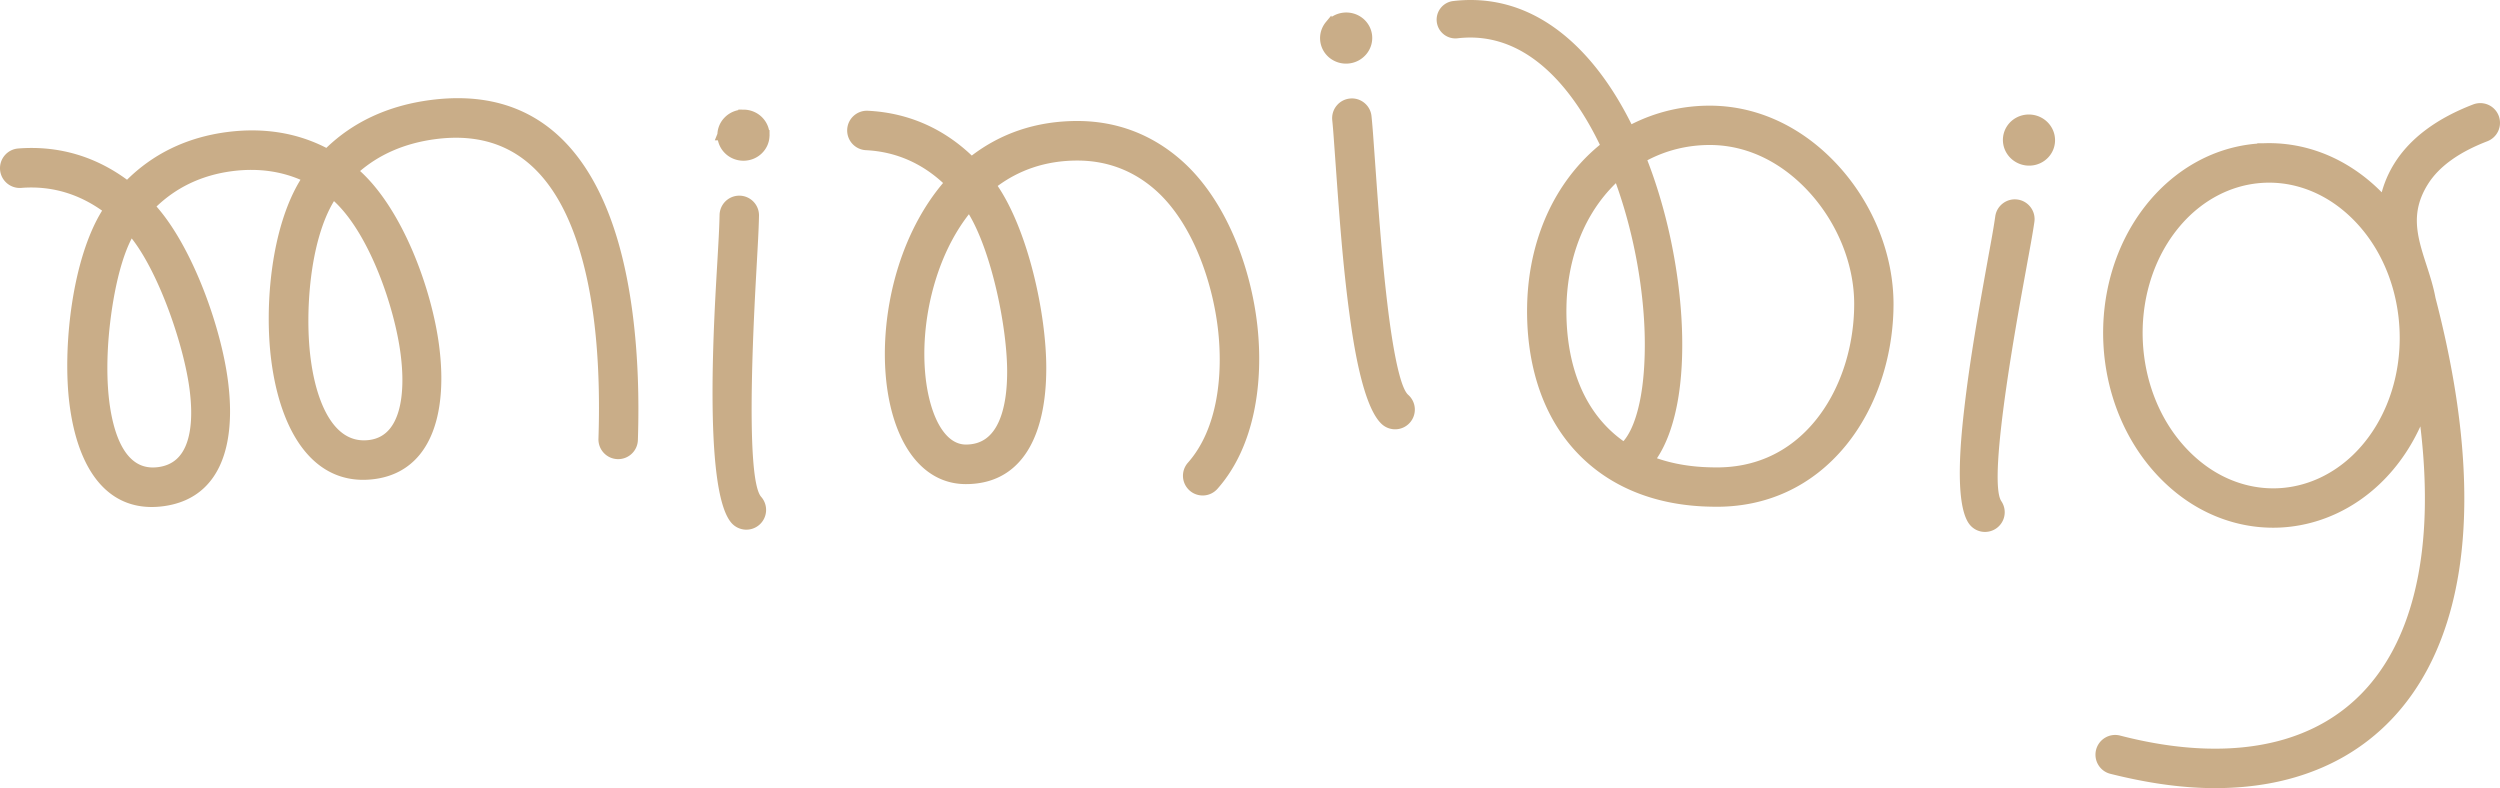 <svg xmlns="http://www.w3.org/2000/svg" xml:space="preserve" width="70mm" height="83.404" style="shape-rendering:geometricPrecision;text-rendering:geometricPrecision;image-rendering:optimizeQuality;fill-rule:evenodd;clip-rule:evenodd" version="1.1" viewBox="0 0 7252.77 2286.4"><defs><style type="text/css">.fil0,.fil1{fill:#c9ad88}.fil0{fill-rule:nonzero}</style></defs><g id="Camada_x0020_1"><g id="_2777662041984"><path d="M368.57 521.42c36.88-36.46 78.94-66.67 125.56-89.63 52.05-25.65 107.89-41.41 165.39-48.8 51.85-6.66 104.68-6.52 156.27 2.37 45.76 7.88 89.73 22.5 130.97 43.67 38.41-37.08 82.35-67.21 130.71-90.02 54.59-25.73 113.11-41.36 172.89-49.04 31.58-4.04 63.48-5.92 95.32-4.87 153.91 5.04 271.27 76.59 354.14 203.78 79.51 122.03 117.29 279.18 135.67 422.3 15.49 120.56 19.03 243.96 15.09 365.42-.49 15.18-6.92 29.49-18.01 39.89-11.02 10.36-25.85 15.96-40.98 15.49a57.139 57.139 0 0 1-39.91-18.01c-10.37-11.04-15.99-25.86-15.49-41.02 6.03-185.4-4.08-403.78-65.46-580.46-66.7-192.04-190.17-316.77-405.97-289.03-44.36 5.7-87.89 16.97-128.76 35.28-33.1 14.83-63.76 34.02-91.33 57.43 124.65 113.3 208.38 344.24 229.34 507.45 7.42 57.74 9.37 118.57.26 176.24-7.84 49.62-24.56 99.83-56.69 139.18-33.8 41.39-79.12 64.12-131.96 70.91-54.23 6.96-105.6-3.14-150.84-34.24-45.22-31.07-77.15-78.26-99.4-127.66-25.66-57-40.45-120.58-48.4-182.4-20.32-158.13-.59-385.43 84.75-524.17-27.42-11.74-56.13-19.87-85.68-24.34-37.17-5.64-74.9-5.44-112.15-.65-43.94 5.64-86.63 17.68-126.46 37.22-34.45 16.9-65.71 38.94-93.38 65.39 105.26 119.69 187.28 350.21 207.29 506.08 7.36 57.28 9.25 118.43-1.61 175.37-9.53 50.03-29.49 98.44-66.88 134.11-33.23 31.73-74.87 48.25-120.03 54.05-51.62 6.62-101.41-1.59-144.8-31.33-38.91-26.67-66.29-66.29-85.45-108.81-21.81-48.45-34.1-102.53-40.85-155.06-20.79-161.96 6.73-421.01 94.46-562.38-32.37-22.96-67.77-41.01-105.88-52.56-41.81-12.66-84.99-16.88-128.5-13.46a57.269 57.269 0 0 1-41.72-13.57C8.5 521.63 1.35 507.63.17 492.43a57.312 57.312 0 0 1 13.57-41.72c9.89-11.6 23.91-18.73 39.11-19.93 58.17-4.56 116 1.03 171.9 17.94 51.99 15.74 100.14 40.68 143.8 72.72zm13.58 170.22c-44.11 84.43-64.55 230.77-69.16 320.46-3.65 70.69-1.44 149.99 16.43 218.75 11.53 44.39 34.32 100.92 80.44 119.17 15.55 6.16 32.08 7.3 48.58 5.18 20.43-2.62 39.2-9.89 54.49-23.95 22.06-20.29 32.54-50.61 37.49-79.44 6.78-39.49 4.63-82.62-.45-122.2-16.06-125.05-87.09-335.01-167.83-437.97zm586.77-108.21c-70.65 115.95-84.65 325-67.82 455.81 5.83 45.33 15.99 92.62 33.81 134.84 13.28 31.46 32.87 64.39 61.27 84.43 22.5 15.88 47.7 21.46 75.05 17.95 24.68-3.18 44.95-14.13 60.45-33.54 19.44-24.36 28.42-57.92 32.48-88.29 5.55-41.69 3.37-86.02-1.97-127.63-17.29-134.77-90.03-348.51-193.26-443.57z" class="fil0"/><path d="M2735.97 530.89c-29.1-26.85-61.82-49.23-98.07-65.49-39.82-17.87-82.04-27.58-125.61-29.71-15.19-.75-29.4-7.41-39.64-18.65-10.2-11.19-15.55-26.08-14.85-41.2a57.09 57.09 0 0 1 18.65-39.67c11.19-10.2 26.09-15.59 41.22-14.86 58.3 2.85 114.95 15.73 168.24 39.64 49.54 22.21 94.11 53.03 133.34 90.33 41.24-31.49 86.85-56.08 136.01-72.94 54.9-18.83 112.29-27.34 170.27-27.34 55.48 0 110.01 9.25 161.93 28.97 52.02 19.75 99.1 49.13 140.7 85.96 129.78 114.93 201.1 310.87 219.67 479.5 17.56 159.47-5.62 348.18-115.69 472.49l-.22.28c-10.28 11.46-24.29 18.23-39.32 19.14-15.15.92-30-4.19-41.15-14.05l-.28-.23c-11.45-10.29-18.24-24.3-19.15-39.34a57.151 57.151 0 0 1 14.26-41.38c88.72-100.23 101.94-261.23 87.04-388.43-16.15-137.85-74.35-307.87-180.96-402.29-31.12-27.56-66.35-49.52-105.29-64.25-38.98-14.75-79.93-21.59-121.55-21.59-44.31 0-88.18 6.49-130.18 20.78-36.32 12.37-70.12 30.23-100.94 52.92 89.07 132.09 140.94 371.06 140.94 528.14 0 57.81-5.92 118.78-23.97 173.94-15.83 48.44-41.8 93.94-83.46 124.6-36.97 27.19-80.28 38.27-125.76 38.27-54.24 0-100.79-21.71-137.89-60.8-42.47-44.79-67.42-106.83-81.13-166.2-7.09-30.66-11.56-62.01-13.95-93.37-2.55-33.59-2.76-67.42-.93-101.04 1.95-35.73 6.2-71.37 12.57-106.56 6.34-34.99 14.83-69.64 25.52-103.54 15.08-47.75 34.53-94.32 58.67-138.2 20.22-36.77 43.81-71.77 70.92-103.83zm74.93 90.59c-18.47 23.68-34.74 49.08-48.94 75.52-18.88 35.19-34.17 72.36-46.18 110.44a738.39 738.39 0 0 0-22.25 89.75c-5.53 30.3-9.2 60.96-10.88 91.71-1.55 28.46-1.41 57.1.71 85.53 1.94 26 5.57 52 11.44 77.41 8.22 35.56 22.22 75.94 45.6 104.54 15.75 19.27 36.1 33.28 61.76 33.28 20.64 0 40.23-4.8 57.22-16.82 24.46-17.27 38.75-46.01 47.34-73.96 11.76-38.26 15.13-81.31 15.13-121.18-.01-126.24-43.87-343.96-110.97-456.22zM7021.74 1236.99c-2.11 4.62-4.29 9.2-6.52 13.76-10.89 22.29-23.23 43.9-37 64.55-21.58 32.39-46.6 62.44-74.86 89.22-73.74 69.88-167.01 114.88-268.49 124.53-101.54 9.64-201.98-17.54-286.65-73.96-31.75-21.15-60.87-46.04-87.11-73.72-98.15-103.56-151.9-242.52-158.9-384.24-6.96-141.45 32.95-285.39 120.3-397.88 41.52-53.47 93.1-98.74 152.71-131.04 53.85-29.18 112.56-46.8 173.52-51.6v-1.08l16.56.1c58.19-2.39 116 7.1 170.72 27.73 56.34 21.25 107.76 53.71 152.33 94.1 7.29 6.61 14.4 13.44 21.31 20.44 2.64-9.7 5.75-19.27 9.32-28.68 7.11-18.75 16.03-36.77 26.57-53.85 23.94-38.78 55.62-71.41 92.01-98.64 41.67-31.23 88.89-55.14 137.38-73.79l1.06-.4c13.94-5 29.26-4.49 42.7 1.45 13.93 6.14 24.78 17.5 30.24 31.72l.4 1.05c5.01 13.95 4.5 29.27-1.46 42.73-6.09 13.8-17.35 24.48-31.37 30.09l-.26.11c-37.4 14.43-74.5 32.55-106.9 56.22-26.09 19.06-49.4 41.99-66.45 69.6-50.26 81.43-31.24 147.9-3.91 231.9 10.44 32.1 20.64 63.96 26.68 96.87 41.47 159.35 72.22 324.78 81.07 489.79 7.18 134.06.01 272.52-33.7 402.9-16.37 63.31-39.14 125.07-69.8 182.88-28.47 53.69-63.55 103.5-105.57 147.47-40.05 41.91-85.61 77.73-135.79 106.7-51.52 29.74-106.93 51.75-164.45 66.74-78.96 20.58-161.02 27.7-242.45 25.15-91.63-2.88-183.31-18.71-272.11-40.91l-.75-.19c-14.8-3.71-27.32-13.28-35.04-26.4-7.53-12.82-9.72-27.94-6.3-42.39l.21-.89c3.84-14.84 13.31-27.36 26.41-35.07 12.82-7.54 28-9.8 42.45-6.29l.84.21c80.05 20.69 162.64 34.63 245.29 37.47 71.35 2.43 143.49-3.44 212.71-21.48 47.3-12.32 92.91-30.35 135.3-54.76a493.48 493.48 0 0 0 110.75-86.85c35.18-36.8 64.4-78.65 88.12-123.64 26.09-49.46 45.42-102.36 59.41-156.44 21.16-81.85 30.5-167.06 32.31-251.45 1.71-79.99-3.29-160.34-12.84-239.84zm-210.11-614.73a398.712 398.712 0 0 0-22.98-19.29c-67.54-52.46-150.07-79.84-235.72-71.6-85.9 8.28-162.32 50.97-219.86 114.44-6.96 7.68-13.6 15.65-19.97 23.82-70.51 90.8-102.05 207.93-96.45 321.99 5.61 114.23 48.27 227.3 127.47 310.85 20.4 21.53 43.05 40.96 67.74 57.42 62.92 41.93 137.24 62.7 212.81 55.42 75.64-7.29 144.65-41.45 199.53-93.48 22.11-20.96 41.65-44.51 58.54-69.85 64.3-96.47 88.68-216.7 75.71-331.24-12.79-112.92-62-221.57-146.83-298.48zM2208.26 1441.41a57.27 57.27 0 0 1 14.16 41.53 57.244 57.244 0 0 1-19.34 39.41 57.25 57.25 0 0 1-41.51 14.16 57.316 57.316 0 0 1-39.42-19.33c-84.31-95.77-48.69-622.04-40.65-764.7l.04-.75c2.38-42.47 5.12-85.5 6.01-128.02.32-15.18 6.58-29.55 17.53-40.09a57.238 57.238 0 0 1 40.78-15.97c15.2.29 29.57 6.59 40.11 17.54a57.14 57.14 0 0 1 15.97 40.8c-.9 43.97-3.72 88.32-6.08 132.46l-.01.11c-5.16 97.43-37.95 625.65 12.41 682.84zm22.67-1064.12h1.59v10.37c0 2.32.23 4.83-.09 7.19-.33 9.23-2.4 18.32-6.12 26.77-3.98 9.01-9.77 17.14-16.91 23.9a75.668 75.668 0 0 1-24.72 15.61c-9.15 3.52-18.97 5.25-28.77 5.14a76.852 76.852 0 0 1-28.65-5.87 75.483 75.483 0 0 1-24.33-16.25 74.244 74.244 0 0 1-16.25-24.3c-1.7-4.13-3.02-8.43-3.93-12.81h-9l7.57-18.93c.46-8.76 2.51-17.35 6.06-25.4 3.62-8.21 8.72-15.73 15.08-22.07l1.74-1.75c7.22-6.82 15.62-12.14 24.75-15.68 4.22-1.64 8.56-2.88 12.97-3.74v-1.48l17.29.09c9.21.25 18.52 2.23 27.22 5.85 9.07 3.77 17.38 9.3 24.33 16.25a74.38 74.38 0 0 1 16.25 24.27c1.7 4.15 3.02 8.43 3.93 12.82zM4085.29 1145.41c11.38 10.08 18.27 24.18 19.2 39.35.92 15.16-4.2 30.02-14.26 41.38a57.055 57.055 0 0 1-39.36 19.2c-15.16.92-30.04-4.18-41.39-14.26-57.11-50.63-84.32-244.82-94.3-318.17-19.66-144.49-29.92-290.66-40.35-436.07l-5.46-76.06c-1.25-17.44-2.59-34.94-4.38-52.32l-.04-.48c-1.33-15.05 3.23-29.85 12.78-41.48 9.64-11.76 23.47-19.18 38.62-20.65l.42-.04c15.01-1.47 29.86 3.22 41.51 12.76 11.76 9.64 19.14 23.48 20.65 38.6 1.89 18.85 3.48 37.71 4.83 56.6l5.42 75.35c9.82 136.65 19.28 273.79 35.45 409.83 5.25 44.31 28.33 237.77 60.67 266.45zM3863.57 48.78c1.83-1.19 3.73-2.33 5.67-3.37a76.847 76.847 0 0 1 28.01-8.69l1.13-.1c9.49-.92 19.13-.04 28.3 2.57a75.663 75.663 0 0 1 25.75 12.99 74.355 74.355 0 0 1 19.18 22.18c4.81 8.53 7.84 17.94 8.94 27.74l.11 1.23c.93 9.46-.1 19.07-2.88 28.15-2.85 9.27-7.54 17.91-13.71 25.38-6.25 7.58-13.97 13.9-22.62 18.57-8.68 4.65-18.17 7.62-27.96 8.68a77.16 77.16 0 0 1-29.16-2.36c-8.73-2.43-17-6.49-24.36-11.8l-1.64-1.19c-7.91-6.15-14.45-13.71-19.27-22.29a72.628 72.628 0 0 1-8.93-27.75c-1.07-9.73-.2-19.63 2.62-29.01a74.02 74.02 0 0 1 13.86-25.82l15.31-18.48 1.65 3.37zM5806.04 1453.91c8.51 12.53 11.69 28.02 8.84 42.87a57.045 57.045 0 0 1-24.08 36.54c-12.54 8.49-28.02 11.68-42.86 8.83-14.92-2.86-28.01-11.51-36.53-24.08-42.8-63.07-21.37-257.82-13.02-331.25 16.51-144.8 42.45-289.03 68.23-432.43l.4-2.25c7.41-41.23 15.5-82.85 21.42-124.28l.06-.44c2.16-15.1 10.26-28.61 22.48-37.69 12.05-8.97 27.1-12.91 41.99-10.82l.45.06c15.13 2.1 28.63 10.26 37.75 22.47 9.1 12.2 12.99 27.48 10.78 42.54-6.32 43.02-14.79 86.41-22.49 129.14l-.22 1.35c-17.38 96.3-115.97 616.39-73.18 679.43zm90.46-1120.97c9.75 1.35 19.16 4.53 27.7 9.43a75.543 75.543 0 0 1 22.1 19.17c5.94 7.64 10.38 16.39 12.96 25.72a73.247 73.247 0 0 1 2.14 28.25l-.18 1.3c-1.33 9.73-4.64 19.05-9.7 27.47a74.115 74.115 0 0 1-19.76 21.6c-7.79 5.71-16.66 9.85-26.01 12.27-9.18 2.35-18.74 2.95-28.14 1.82l-1.39-.17c-9.86-1.37-19.26-4.58-27.81-9.48-8.53-4.89-16.1-11.4-22.13-19.15-6.03-7.76-10.53-16.67-13.09-26.16a73.04 73.04 0 0 1-1.84-29.06 72.901 72.901 0 0 1 9.69-27.48c5.06-8.44 11.82-15.81 19.76-21.62a76.178 76.178 0 0 1 26.47-12.38 77.088 77.088 0 0 1 29.22-1.52z" class="fil1"/><path d="M4641.43 420.13c-4.9-10.2-9.99-20.31-15.25-30.33-29.76-56.7-65.76-111.75-109.44-158.73-38.72-41.63-84.43-77.5-137.23-99.37-48.27-20-98.97-26.72-150.88-20.62-14.29 1.7-28.77-2.42-40.07-11.34-11.37-8.95-18.65-21.98-20.34-36.35-1.69-14.29 2.42-28.77 11.34-40.06a54.286 54.286 0 0 1 36.33-20.34c69.26-8.19 137.56.29 202.25 26.56 68.67 27.89 127.97 73.44 178.18 127.44 49.67 53.41 90.77 115.45 124.79 179.83 4.12 7.81 8.16 15.68 12.09 23.59 71.08-35.95 148.86-54.23 228.68-53.89 148.32.64 280.03 71.33 377.23 180.9 95.47 107.61 154.2 250.8 154.21 395.37l-.25 17.2c-3.78 139.92-49.27 283.83-138.5 392.86-96.7 118.15-230.57 180.06-383.7 177.16l-9.32-.18c-149.04-2.82-290.61-51.38-392.7-163.4-103.61-113.69-141.22-267.86-138.49-418.53 2.77-151.66 51.72-301.33 154.93-414.57 17.4-19.07 36.15-36.9 56.15-53.22zm137.73 44.81c13.49 34.82 25.52 70.23 36.21 106 22.87 76.48 39.84 155.08 50.86 234.12 10.53 75.48 15.85 152.63 13.67 228.85-2.16 74.76-12.05 155.64-38.25 226.08-8.98 24.16-20.28 47.95-34.66 69.5 50.26 17.41 103.61 25.27 156.7 26.28l9.32.18c117.86 2.24 218.58-44.1 293.24-135.34 72.93-89.13 109.64-208.9 112.73-322.99l.23-15.63c-.01-116.14-48.8-232.4-125.47-318.83-75.43-85.04-176.72-142.13-292.27-142.53-63.88-.22-125.98 14.62-182.31 44.31zm-69.33 814.89c16.7-19.36 28-46.09 35.55-69.63 17.99-56.01 24.28-120.75 25.95-179.32 2.04-70.3-3.02-141.52-12.78-211.14-10.31-73.5-26.19-146.6-47.45-217.73-7.11-23.74-14.84-47.31-23.23-70.64a427.354 427.354 0 0 0-18.27 18.84c-84.35 92.57-122.91 216.09-125.16 339.79-2.21 120.53 25.46 248.21 108.72 339.59a356.373 356.373 0 0 0 56.66 50.24z" class="fil0"/></g></g></svg>